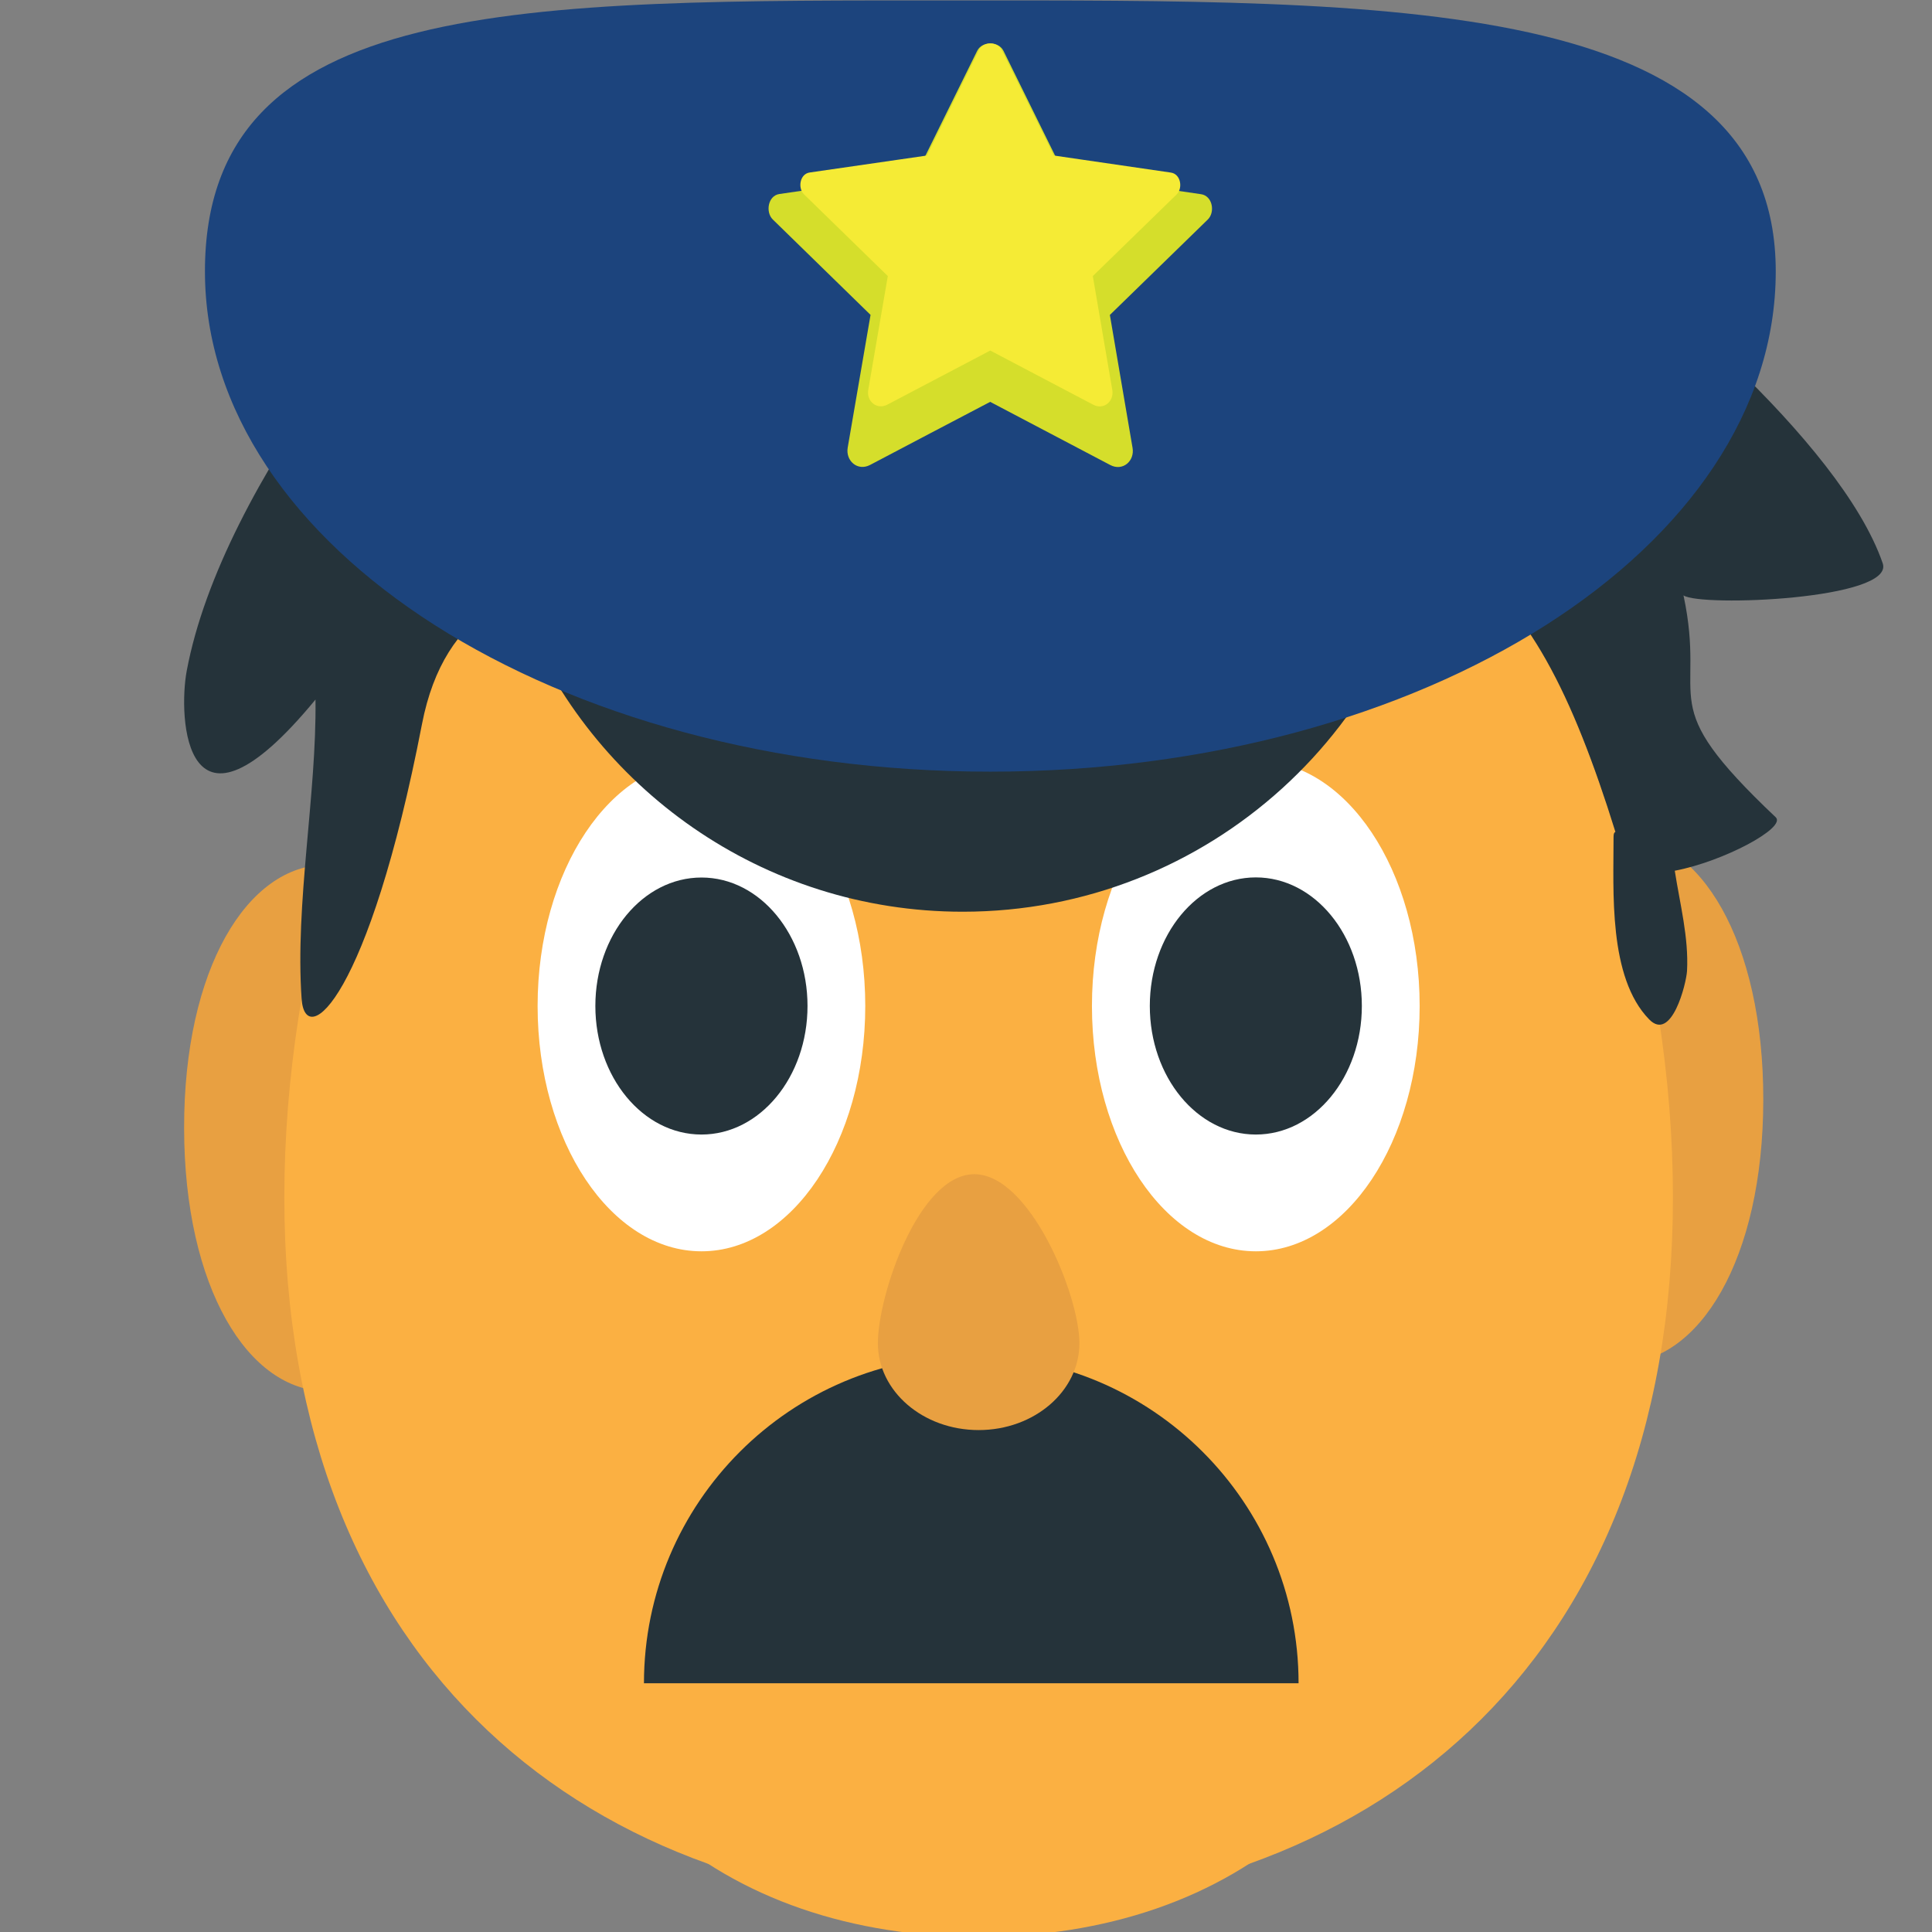 <?xml version="1.0" encoding="UTF-8" standalone="no"?>
<!-- Generator: Adobe Illustrator 16.0.0, SVG Export Plug-In . SVG Version: 6.00 Build 0)  -->

<svg
   xmlns:dc="http://purl.org/dc/elements/1.1/"
   xmlns:cc="http://creativecommons.org/ns#"
   xmlns:rdf="http://www.w3.org/1999/02/22-rdf-syntax-ns#"
   xmlns:svg="http://www.w3.org/2000/svg"
   xmlns="http://www.w3.org/2000/svg"
   xmlns:sodipodi="http://sodipodi.sourceforge.net/DTD/sodipodi-0.dtd"
   xmlns:inkscape="http://www.inkscape.org/namespaces/inkscape"
   version="1.1"
   id="Layer_1"
   x="0px"
   y="0px"
   width="64px"
   height="64px"
   viewBox="0 0 64 64"
   enable-background="new 0 0 64 64"
   xml:space="preserve"
   inkscape:version="0.48.5 r10040"
   sodipodi:docname="1F46E.svg"
   inkscape:export-filename="D:\TESTINGEMOJI\SVGTEST\1F46E.png"
   inkscape:export-xdpi="90"
   inkscape:export-ydpi="90"><rect x="0" y="0" width="64" height="64" fill="#808080" stroke="none"/><defs
   id="defs4664" /><sodipodi:namedview
   pagecolor="#ffffff"
   bordercolor="#666666"
   borderopacity="1"
   objecttolerance="10"
   gridtolerance="10"
   guidetolerance="10"
   inkscape:pageopacity="0"
   inkscape:pageshadow="2"
   inkscape:window-width="640"
   inkscape:window-height="480"
   id="namedview4662"
   showgrid="false"
   inkscape:zoom="3.6875"
   inkscape:cx="32"
   inkscape:cy="32"
   inkscape:window-x="456"
   inkscape:window-y="188"
   inkscape:window-maximized="0"
   inkscape:current-layer="Layer_1" />
<g
   id="g4626"
   transform="translate(6,0)">
	<path
   d="m 4.811,28.646 c -2.61,0.003 -4.72,3.443 -4.712,8.726 0.006,5.282 2.124,8.719 4.734,8.716 2.608,-0.004 9.042,-3.45 9.036,-8.732 -0.008,-5.284 -6.448,-8.714 -9.058,-8.71 z"
   id="path4628"
   inkscape:connector-curvature="0"
   style="fill:#e8a041" />
	<path
   d="m 47.699,27.713 c 2.61,0.003 4.72,3.443 4.712,8.726 -0.006,5.282 -2.124,8.719 -4.734,8.716 -2.608,-0.004 -9.042,-3.45 -9.036,-8.732 0.007,-5.283 6.447,-8.714 9.058,-8.71 z"
   id="path4630"
   inkscape:connector-curvature="0"
   style="fill:#e8a041" />
	<path
   d="m 49.418,39.661 c 0,15.7 -10.296,23.556 -22.998,23.556 -12.706,0 -23.001,-7.855 -23.001,-23.556 0,-15.701 10.296,-33.303 23.001,-33.303 12.702,0 22.998,17.603 22.998,33.303 z"
   id="path4632"
   inkscape:connector-curvature="0"
   style="fill:#fbb042" />
	<path
   d="m 41.506,49.242 c 0,9.942 -6.753,14.919 -15.085,14.919 -8.334,0 -15.087,-4.977 -15.087,-14.919 0,-9.943 6.753,-21.093 15.087,-21.093 8.332,0 15.085,11.15 15.085,21.093 z"
   id="path4634"
   inkscape:connector-curvature="0"
   style="fill:#fbb042" />
	<path
   d="M 56.368,18.662 C 54.972,14.6 48.215,9.022 45.515,7.262 45.965,6.749 46.424,6.087 47.043,5.133 47.31,4.727 47.691,3.508 46.911,3.581 40.99,4.147 35.383,4.713 29.755,2.509 21.2,-0.843 12.489,3.89 11.809,4.528 7.755,8.299 1.354,15.986 0.186,22.22 c -0.284,1.505 -0.101,6.255 4.265,0.954 0.04,3.147 -0.682,6.762 -0.459,9.92 0.122,1.704 2.224,0 3.987,-9.108 1.495,-7.71 10.416,-3.844 14.261,-4.412 3.764,1.787 4.418,0.808 9.557,-0.912 9.649,-3.228 12.884,-0.22 15.716,8.897 -0.036,0.01 -0.062,0.052 -0.062,0.16 0.002,1.79 -0.18,4.653 1.179,6.049 0.744,0.766 1.23,-1.182 1.255,-1.603 0.059,-1.113 -0.235,-2.217 -0.406,-3.321 1.608,-0.303 3.708,-1.426 3.344,-1.771 -4.119,-3.898 -2.271,-3.685 -3.055,-7.35 0.565,0.39 7.008,0.135 6.6,-1.061 z"
   id="path4636"
   inkscape:connector-curvature="0"
   style="fill:#25333a" />
	<path
   d="m 22.663,33.324 c 0,4.493 -2.427,8.127 -5.424,8.127 -3.001,0 -5.43,-3.634 -5.43,-8.127 0,-4.487 2.429,-8.127 5.43,-8.127 2.996,0 5.424,3.64 5.424,8.127 z"
   id="path4638"
   inkscape:connector-curvature="0"
   style="fill:#ffffff" />
	<path
   d="m 41.028,33.324 c 0,4.493 -2.429,8.127 -5.426,8.127 -2.997,0 -5.43,-3.634 -5.43,-8.127 0,-4.487 2.433,-8.127 5.43,-8.127 2.997,0 5.426,3.64 5.426,8.127 z"
   id="path4640"
   inkscape:connector-curvature="0"
   style="fill:#ffffff" />
	<path
   d="m 20.75,33.324 c 0,2.351 -1.573,4.259 -3.512,4.259 -1.944,0 -3.516,-1.908 -3.516,-4.259 0,-2.35 1.572,-4.255 3.516,-4.255 1.939,0 3.512,1.905 3.512,4.255 z"
   id="path4642"
   inkscape:connector-curvature="0"
   style="fill:#25333a" />
	<ellipse
   cx="35.601"
   cy="33.324"
   rx="3.512"
   ry="4.259"
   id="ellipse4644"
   sodipodi:cx="35.601002"
   sodipodi:cy="33.324001"
   sodipodi:rx="3.5120001"
   sodipodi:ry="4.2589998"
   style="fill:#25333a"
   d="m 39.113,33.324 c 0,2.352 -1.572,4.259 -3.512,4.259 -1.94,0 -3.512,-1.907 -3.512,-4.259 0,-2.352 1.572,-4.259 3.512,-4.259 1.94,0 3.512,1.907 3.512,4.259 z" />
	<path
   d="m 15.332,55.76 c 0,-5.987 4.856,-10.843 10.842,-10.843 5.984,0 10.843,4.855 10.843,10.843"
   id="path4646"
   inkscape:connector-curvature="0"
   style="fill:#25333a" />
	<path
   d="m 23.081,44.495 c 0,-1.588 1.351,-5.598 3.194,-5.598 1.844,0 3.482,4.01 3.482,5.598 0,1.591 -1.494,2.878 -3.338,2.878 -1.844,0 -3.338,-1.287 -3.338,-2.878 z"
   id="path4648"
   inkscape:connector-curvature="0"
   style="fill:#e8a041" />
	<g
   id="g4650">
		<path
   d="m 29.713,18.008 c -6.138,0.903 -12.282,1.686 -18.445,2.275 2.321,5.809 7.987,9.919 14.622,9.919 8.145,0 14.84,-6.179 15.665,-14.104 -3.94,0.672 -7.887,1.329 -11.842,1.91 z"
   id="path4652"
   inkscape:connector-curvature="0"
   style="fill:#25333a" />
		<path
   d="m 0.789,8.99 c 0,-9.141 10.527,-8.975 24.895,-8.975 14.37,0 27.14,-0.166 27.14,8.975 0,9.161 -11.648,16.572 -26.021,16.572 C 12.436,25.562 0.789,18.15 0.789,8.99 z"
   id="path4654"
   inkscape:connector-curvature="0"
   style="fill:#1c447d" />
		<g
   id="g4656">
			<path
   d="M 33.786,6.433 C 32.278,6.214 30.768,5.993 29.258,5.772 29.189,5.634 29.118,5.492 29.049,5.354 28.8,4.845 28.548,4.339 28.299,3.832 27.946,3.114 27.595,2.4 27.242,1.686 c -0.164,-0.329 -0.71,-0.329 -0.872,0 -0.672,1.361 -1.345,2.723 -2.017,4.085 -1.51,0.217 -3.021,0.438 -4.531,0.655 -0.386,0.055 -0.469,0.603 -0.223,0.844 1.081,1.053 2.161,2.106 3.239,3.161 -0.252,1.465 -0.503,2.932 -0.757,4.399 -0.073,0.434 0.327,0.789 0.741,0.572 1.327,-0.698 2.652,-1.396 3.979,-2.09 1.325,0.696 2.652,1.396 3.977,2.092 0.416,0.219 0.816,-0.136 0.739,-0.57 -0.25,-1.467 -0.5,-2.934 -0.751,-4.401 1.081,-1.053 2.161,-2.106 3.242,-3.159 0.25,-0.24 0.165,-0.784 -0.222,-0.841 z M 29.333,5.918 c 0.018,0.023 0.018,0.032 0,0 l 0,0 z"
   id="path4658"
   inkscape:connector-curvature="0"
   style="fill:#d5de2b" />
			<path
   d="M 32.787,5.717 C 31.494,5.528 30.2,5.342 28.905,5.151 28.848,5.031 28.789,4.913 28.73,4.79 28.515,4.356 28.3,3.923 28.087,3.489 27.783,2.874 27.482,2.263 27.18,1.652 c -0.14,-0.284 -0.607,-0.284 -0.746,0 -0.578,1.167 -1.153,2.333 -1.727,3.5 -1.295,0.188 -2.591,0.373 -3.884,0.562 -0.331,0.047 -0.4,0.517 -0.191,0.722 0.926,0.903 1.851,1.806 2.778,2.709 -0.217,1.256 -0.434,2.512 -0.648,3.77 -0.065,0.371 0.278,0.674 0.633,0.489 1.136,-0.599 2.273,-1.195 3.409,-1.792 1.134,0.597 2.271,1.195 3.409,1.794 0.355,0.188 0.698,-0.118 0.633,-0.489 -0.215,-1.256 -0.43,-2.514 -0.645,-3.772 0.925,-0.899 1.852,-1.802 2.778,-2.705 0.21,-0.207 0.139,-0.674 -0.192,-0.723 z M 28.97,5.275 c 0.016,0.022 0.016,0.028 0,0 l 0,0 z"
   id="path4660"
   inkscape:connector-curvature="0"
   style="fill:#f5eb35" />
		</g>
	</g>
</g>
</svg>